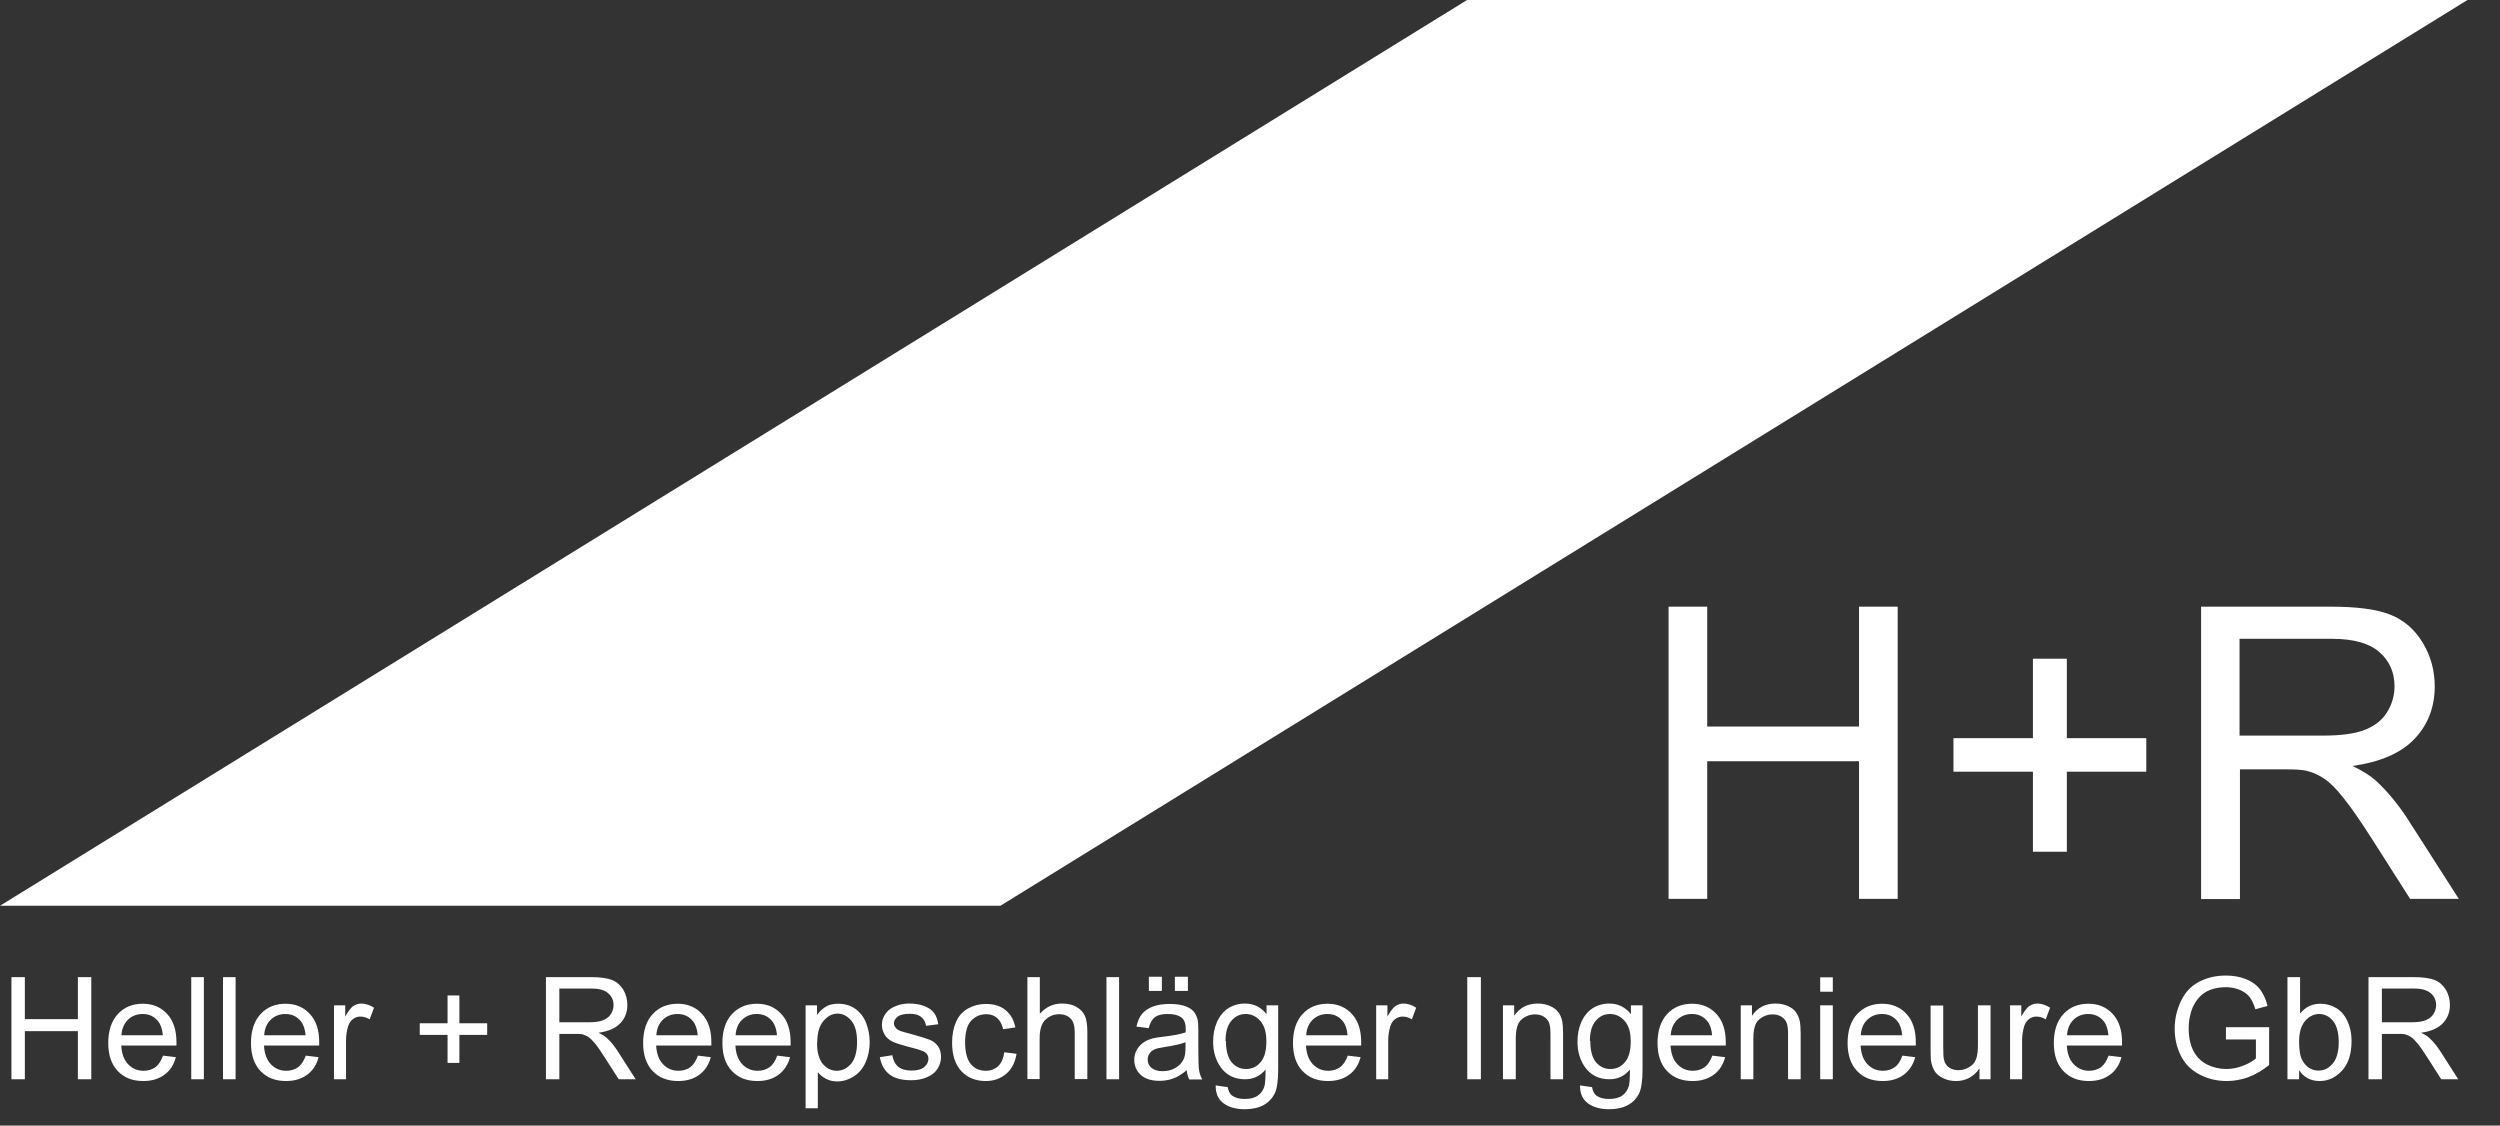 <?xml version="1.0" encoding="utf-8"?>
<svg xmlns="http://www.w3.org/2000/svg" id="Ebene_2" viewBox="0 0 126.8 57.09">
  <rect x="0" y="0" width="126.8" height="57.09" fill="#333333" stroke="none"/>
  <defs>
    <style>.cls-1{fill:#fff;}</style>
  </defs>
  <g id="Ebene_1-2">
    <path class="cls-1" d="m.58,54.74v-5.18h.68v2.13h2.69v-2.13h.68v5.18h-.68v-2.44H1.26v2.44h-.68Z"/>
    <path class="cls-1" d="m8.26,53.54l.66.08c-.1.38-.29.68-.58.89-.28.21-.64.32-1.07.32-.55,0-.98-.17-1.3-.51s-.48-.81-.48-1.42.16-1.12.49-1.47c.32-.35.75-.52,1.26-.52s.91.17,1.23.51c.32.34.48.82.48,1.44,0,.04,0,.09,0,.17h-2.8c.02.41.14.73.35.95.21.22.47.33.78.33.23,0,.43-.06.6-.18.16-.12.29-.32.39-.59Zm-2.09-1.03h2.09c-.03-.32-.11-.55-.24-.71-.2-.25-.46-.37-.79-.37-.29,0-.54.1-.74.29-.2.2-.31.46-.33.78Z"/>
    <path class="cls-1" d="m9.7,54.74v-5.18h.64v5.18h-.64Z"/>
    <path class="cls-1" d="m11.31,54.74v-5.18h.64v5.18h-.64Z"/>
    <path class="cls-1" d="m15.5,53.54l.66.08c-.1.38-.29.68-.58.89-.28.21-.64.32-1.07.32-.55,0-.98-.17-1.3-.51s-.48-.81-.48-1.42.16-1.12.49-1.47c.32-.35.75-.52,1.26-.52s.91.17,1.23.51c.32.34.48.82.48,1.44,0,.04,0,.09,0,.17h-2.8c.02.41.14.73.35.95.21.22.47.33.78.33.23,0,.43-.06.6-.18.16-.12.29-.32.39-.59Zm-2.09-1.03h2.09c-.03-.32-.11-.55-.24-.71-.2-.25-.46-.37-.79-.37-.29,0-.54.1-.74.29-.2.2-.31.46-.33.78Z"/>
    <path class="cls-1" d="m16.94,54.74v-3.75h.57v.57c.15-.27.28-.44.4-.53.12-.08.26-.13.41-.13.21,0,.43.07.65.21l-.22.59c-.16-.09-.31-.14-.47-.14-.14,0-.26.04-.38.13-.11.08-.19.2-.24.35-.07.23-.11.47-.11.74v1.96h-.64Z"/>
    <path class="cls-1" d="m22.7,53.91v-1.42h-1.41v-.59h1.41v-1.41h.6v1.41h1.41v.59h-1.41v1.42h-.6Z"/>
    <path class="cls-1" d="m27.69,54.74v-5.18h2.29c.46,0,.81.05,1.05.14s.43.26.58.49c.14.24.21.5.21.78,0,.37-.12.68-.36.93-.24.25-.6.41-1.1.48.18.09.32.17.41.26.2.18.39.41.57.69l.9,1.41h-.86l-.69-1.08c-.2-.31-.36-.55-.49-.71-.13-.16-.25-.28-.35-.35-.1-.07-.21-.11-.31-.14-.08-.02-.2-.02-.38-.02h-.79v2.3h-.69Zm.69-2.89h1.47c.31,0,.56-.03.73-.1s.31-.17.4-.31.14-.3.14-.46c0-.24-.09-.45-.27-.6-.18-.16-.46-.24-.84-.24h-1.64v1.71Z"/>
    <path class="cls-1" d="m35.39,53.54l.66.08c-.1.38-.29.68-.58.89-.28.21-.64.32-1.07.32-.55,0-.98-.17-1.3-.51s-.48-.81-.48-1.42.16-1.12.49-1.47c.32-.35.75-.52,1.26-.52s.91.17,1.23.51c.32.34.48.82.48,1.44,0,.04,0,.09,0,.17h-2.8c.02.41.14.73.35.95.21.22.47.33.78.33.23,0,.43-.06.6-.18.16-.12.29-.32.39-.59Zm-2.09-1.03h2.09c-.03-.32-.11-.55-.24-.71-.2-.25-.46-.37-.79-.37-.29,0-.54.1-.74.29-.2.2-.31.46-.33.78Z"/>
    <path class="cls-1" d="m39.41,53.54l.66.08c-.1.38-.3.68-.58.89-.28.21-.64.32-1.07.32-.55,0-.98-.17-1.3-.51s-.48-.81-.48-1.42.16-1.12.49-1.47c.33-.35.75-.52,1.26-.52s.91.17,1.23.51c.32.34.48.82.48,1.44,0,.04,0,.09,0,.17h-2.8c.02.41.14.73.35.95.21.22.47.33.78.33.23,0,.43-.06.6-.18.17-.12.3-.32.39-.59Zm-2.09-1.03h2.09c-.03-.32-.11-.55-.24-.71-.2-.25-.46-.37-.79-.37-.29,0-.54.1-.74.29s-.31.46-.33.78Z"/>
    <path class="cls-1" d="m40.86,56.18v-5.19h.58v.49c.14-.19.29-.33.46-.43.17-.1.38-.14.62-.14.32,0,.6.08.85.25.24.17.43.4.55.7s.19.63.19.99c0,.38-.07.73-.21,1.04-.14.31-.34.54-.6.71-.26.16-.54.25-.83.25-.21,0-.4-.04-.57-.13-.17-.09-.31-.2-.42-.34v1.83h-.63Zm.58-3.29c0,.48.1.84.29,1.07.2.23.43.35.71.35s.52-.12.73-.36c.2-.24.3-.61.3-1.11s-.1-.84-.29-1.07-.43-.36-.7-.36-.51.13-.72.38c-.21.25-.31.62-.31,1.1Z"/>
    <path class="cls-1" d="m44.63,53.62l.63-.1c.04.25.13.44.29.58.16.13.39.2.68.2s.51-.06.65-.18c.14-.12.21-.26.21-.42,0-.14-.06-.26-.19-.34-.09-.06-.3-.13-.65-.22-.47-.12-.79-.22-.97-.3-.18-.09-.32-.21-.41-.36-.09-.15-.14-.32-.14-.5,0-.17.04-.32.12-.46s.18-.26.31-.35c.1-.07.23-.13.4-.19.17-.05.35-.08.55-.08.29,0,.55.04.77.13.22.08.39.2.49.34.11.14.18.34.22.58l-.62.08c-.03-.19-.11-.34-.25-.45-.13-.11-.33-.16-.57-.16-.29,0-.5.05-.62.14-.12.1-.19.21-.19.34,0,.08.03.16.08.22.05.07.13.12.24.17.06.02.25.08.56.16.45.12.76.22.94.29s.32.19.42.33c.1.15.15.33.15.54s-.06.41-.18.6c-.12.19-.3.33-.54.43-.23.1-.5.15-.79.15-.49,0-.86-.1-1.11-.3-.26-.2-.42-.5-.49-.9Z"/>
    <path class="cls-1" d="m50.94,53.37l.62.08c-.07.43-.24.77-.52,1.01-.28.24-.63.37-1.04.37-.51,0-.93-.17-1.24-.5-.31-.34-.47-.82-.47-1.44,0-.41.07-.76.2-1.06s.34-.53.61-.68c.27-.15.57-.23.9-.23.41,0,.74.1,1,.31.26.21.42.5.5.88l-.62.09c-.06-.25-.16-.44-.31-.57s-.33-.19-.54-.19c-.32,0-.58.12-.78.34s-.3.59-.3,1.09.1.87.29,1.1c.19.23.45.34.76.34.25,0,.46-.08.62-.23.17-.15.27-.39.32-.71Z"/>
    <path class="cls-1" d="m52.11,54.74v-5.18h.63v1.86c.3-.34.67-.52,1.12-.52.28,0,.52.05.72.16s.35.26.44.45c.09.19.13.47.13.84v2.38h-.64v-2.38c0-.32-.07-.55-.21-.69s-.33-.22-.58-.22c-.19,0-.37.05-.53.15s-.28.23-.35.4-.11.4-.11.69v2.05h-.63Z"/>
    <path class="cls-1" d="m56.12,54.74v-5.18h.64v5.18h-.64Z"/>
    <path class="cls-1" d="m60.19,54.28c-.24.2-.46.34-.68.42-.22.08-.45.12-.7.12-.41,0-.73-.1-.95-.3-.22-.2-.33-.46-.33-.77,0-.18.04-.35.13-.5.08-.15.19-.27.33-.37.13-.09.29-.16.46-.21.12-.03.31-.06.56-.09.51-.06.89-.13,1.13-.22,0-.09,0-.14,0-.17,0-.26-.06-.44-.18-.55-.16-.14-.4-.21-.72-.21-.3,0-.52.05-.66.16-.14.1-.25.29-.32.56l-.62-.08c.06-.27.15-.48.28-.64.13-.16.32-.29.56-.38.24-.09.53-.13.85-.13s.58.04.78.11.35.17.44.28c.09.11.16.26.2.43.02.11.03.3.03.59v.85c0,.59.01.96.04,1.12.03.16.08.31.16.45h-.66c-.07-.13-.11-.29-.13-.46Zm-.05-1.42c-.23.09-.58.17-1.04.24-.26.04-.45.08-.55.13-.11.05-.19.12-.25.21-.06.09-.09.19-.09.3,0,.17.06.31.19.42.13.11.32.17.56.17s.46-.05.65-.16c.19-.11.33-.25.42-.44.07-.14.1-.35.1-.63v-.23Zm-1.87-2.6v-.72h.66v.72h-.66Zm1.32,0v-.72h.66v.72h-.66Z"/>
    <path class="cls-1" d="m61.65,55.05l.62.09c.03.19.1.33.21.42.16.12.37.18.65.18.29,0,.52-.06.68-.18.16-.12.27-.28.33-.49.03-.13.05-.4.05-.82-.28.33-.62.49-1.04.49-.52,0-.91-.19-1.2-.56-.28-.37-.42-.82-.42-1.34,0-.36.06-.69.19-.99.13-.3.32-.54.56-.7s.54-.25.87-.25c.44,0,.81.18,1.09.54v-.45h.59v3.24c0,.58-.06,1-.18,1.24-.12.24-.31.44-.56.58-.26.14-.58.21-.95.21-.45,0-.81-.1-1.08-.3-.27-.2-.41-.5-.4-.91Zm.53-2.25c0,.49.1.85.29,1.08.2.23.44.34.73.34s.54-.11.73-.34c.2-.22.3-.58.3-1.06s-.1-.8-.31-1.04c-.2-.23-.45-.35-.74-.35s-.52.11-.72.34c-.2.23-.3.57-.3,1.02Z"/>
    <path class="cls-1" d="m68.35,53.54l.66.08c-.1.38-.29.68-.58.89-.28.21-.64.32-1.07.32-.55,0-.98-.17-1.3-.51s-.48-.81-.48-1.42.16-1.12.49-1.47c.32-.35.75-.52,1.26-.52s.91.17,1.23.51c.32.34.48.82.48,1.44,0,.04,0,.09,0,.17h-2.8c.02.41.14.73.35.95.21.22.47.33.78.33.23,0,.43-.06.6-.18.16-.12.29-.32.39-.59Zm-2.09-1.03h2.09c-.03-.32-.11-.55-.24-.71-.2-.25-.46-.37-.79-.37-.29,0-.54.1-.74.29-.2.2-.31.46-.33.78Z"/>
    <path class="cls-1" d="m69.8,54.74v-3.75h.57v.57c.15-.27.28-.44.4-.53.12-.08.26-.13.41-.13.21,0,.43.07.65.21l-.22.59c-.16-.09-.31-.14-.47-.14-.14,0-.26.04-.38.13-.11.08-.19.2-.24.35-.07.23-.11.47-.11.74v1.96h-.64Z"/>
    <path class="cls-1" d="m74.42,54.74v-5.18h.69v5.18h-.69Z"/>
    <path class="cls-1" d="m76.23,54.74v-3.75h.57v.53c.28-.41.67-.62,1.19-.62.23,0,.43.04.62.12s.33.19.43.32.16.29.2.47c.02.12.04.32.04.62v2.31h-.64v-2.28c0-.26-.02-.45-.07-.58s-.14-.23-.26-.31c-.13-.08-.27-.12-.44-.12-.27,0-.5.09-.7.26-.2.17-.29.5-.29.98v2.05h-.63Z"/>
    <path class="cls-1" d="m80.13,55.05l.62.09c.03.19.1.33.21.42.16.12.37.18.65.18.29,0,.52-.06.68-.18.16-.12.27-.28.33-.49.03-.13.05-.4.05-.82-.28.33-.62.49-1.04.49-.52,0-.91-.19-1.2-.56-.28-.37-.42-.82-.42-1.34,0-.36.06-.69.19-.99.13-.3.32-.54.56-.7s.54-.25.87-.25c.44,0,.81.18,1.09.54v-.45h.59v3.24c0,.58-.06,1-.18,1.24-.12.24-.31.44-.56.58-.26.14-.58.21-.95.21-.45,0-.81-.1-1.08-.3-.27-.2-.41-.5-.4-.91Zm.53-2.25c0,.49.1.85.29,1.08.2.23.44.34.73.34s.54-.11.73-.34c.2-.22.3-.58.3-1.06s-.1-.8-.31-1.04c-.2-.23-.45-.35-.74-.35s-.52.11-.72.34c-.2.23-.3.57-.3,1.02Z"/>
    <path class="cls-1" d="m86.84,53.54l.66.08c-.1.38-.29.68-.58.89-.28.21-.64.32-1.07.32-.55,0-.98-.17-1.3-.51s-.48-.81-.48-1.42.16-1.12.49-1.47c.32-.35.75-.52,1.26-.52s.91.17,1.23.51c.32.34.48.82.48,1.44,0,.04,0,.09,0,.17h-2.8c.02.41.14.73.35.95.21.22.47.33.78.33.23,0,.43-.06.6-.18.16-.12.29-.32.39-.59Zm-2.09-1.03h2.09c-.03-.32-.11-.55-.24-.71-.2-.25-.46-.37-.79-.37-.29,0-.54.1-.74.29-.2.2-.31.46-.33.78Z"/>
    <path class="cls-1" d="m88.29,54.74v-3.75h.57v.53c.28-.41.67-.62,1.19-.62.23,0,.43.04.62.12s.33.19.42.32c.09.13.16.29.2.47.02.12.04.32.04.62v2.31h-.64v-2.28c0-.26-.02-.45-.07-.58-.05-.13-.14-.23-.26-.31-.13-.08-.27-.12-.44-.12-.27,0-.5.09-.7.26s-.29.5-.29.98v2.05h-.64Z"/>
    <path class="cls-1" d="m92.32,50.3v-.73h.64v.73h-.64Zm0,4.44v-3.75h.64v3.75h-.64Z"/>
    <path class="cls-1" d="m96.48,53.54l.66.08c-.1.38-.3.68-.58.89-.28.21-.64.32-1.07.32-.55,0-.98-.17-1.3-.51s-.48-.81-.48-1.42.16-1.12.49-1.47c.33-.35.75-.52,1.26-.52s.91.17,1.23.51c.32.34.48.82.48,1.44,0,.04,0,.09,0,.17h-2.8c.02.41.14.73.35.95.21.22.47.33.78.33.23,0,.43-.06.6-.18.17-.12.3-.32.39-.59Zm-2.09-1.03h2.09c-.03-.32-.11-.55-.24-.71-.2-.25-.46-.37-.79-.37-.29,0-.54.1-.74.29s-.31.46-.33.78Z"/>
    <path class="cls-1" d="m100.4,54.74v-.55c-.29.42-.69.64-1.19.64-.22,0-.43-.04-.62-.13-.19-.08-.33-.19-.43-.32-.09-.13-.16-.29-.2-.47-.03-.12-.04-.32-.04-.59v-2.32h.64v2.08c0,.33.01.56.04.67.04.17.12.3.25.39s.29.14.48.14.37-.05.54-.15.29-.23.35-.4c.07-.17.1-.41.1-.73v-2.01h.64v3.75h-.57Z"/>
    <path class="cls-1" d="m101.95,54.74v-3.75h.57v.57c.15-.27.28-.44.4-.53.12-.08.26-.13.41-.13.21,0,.43.07.65.21l-.22.59c-.16-.09-.31-.14-.47-.14-.14,0-.26.04-.38.13-.11.08-.19.2-.24.35-.07.23-.11.47-.11.74v1.96h-.64Z"/>
    <path class="cls-1" d="m106.94,53.54l.66.08c-.1.38-.29.68-.58.89-.28.21-.64.32-1.07.32-.55,0-.98-.17-1.3-.51s-.48-.81-.48-1.42.16-1.12.49-1.47c.32-.35.75-.52,1.26-.52s.91.17,1.23.51c.32.34.48.82.48,1.44,0,.04,0,.09,0,.17h-2.8c.02.41.14.73.35.95.21.22.47.33.78.33.23,0,.43-.06.6-.18.16-.12.29-.32.39-.59Zm-2.09-1.03h2.09c-.03-.32-.11-.55-.24-.71-.2-.25-.46-.37-.79-.37-.29,0-.54.1-.74.29-.2.2-.31.46-.33.78Z"/>
    <path class="cls-1" d="m112.9,52.71v-.61h2.19s0,1.92,0,1.92c-.34.27-.68.47-1.04.61-.36.13-.73.2-1.1.2-.51,0-.97-.11-1.39-.33s-.73-.53-.94-.94-.32-.87-.32-1.38.11-.97.32-1.41c.21-.44.51-.76.91-.97s.85-.32,1.37-.32c.37,0,.71.06,1.01.18s.54.29.71.51.3.5.39.85l-.62.17c-.08-.26-.17-.47-.29-.62s-.28-.27-.49-.36c-.21-.09-.45-.14-.71-.14-.31,0-.58.05-.81.14-.23.09-.41.22-.55.38-.14.16-.25.33-.33.51-.13.32-.2.67-.2,1.04,0,.46.08.85.24,1.16.16.31.39.54.69.69.3.15.63.23.97.23.3,0,.59-.06.87-.17.28-.11.5-.24.64-.37v-.96h-1.52Z"/>
    <path class="cls-1" d="m116.61,54.74h-.59v-5.18h.64v1.85c.27-.34.61-.5,1.03-.5.23,0,.45.05.65.14s.38.22.51.39c.13.17.24.37.31.61.08.24.11.49.11.76,0,.64-.16,1.14-.48,1.49-.32.35-.7.53-1.14.53s-.79-.18-1.04-.55v.47Zm0-1.9c0,.45.06.77.18.97.2.33.47.49.81.49.28,0,.52-.12.72-.36.2-.24.3-.6.3-1.08s-.1-.85-.29-1.08-.43-.35-.7-.35-.52.12-.72.36c-.2.24-.3.59-.3,1.05Z"/>
    <path class="cls-1" d="m120.13,54.74v-5.18h2.29c.46,0,.81.05,1.05.14s.43.26.58.49c.14.24.21.5.21.78,0,.37-.12.68-.36.93-.24.25-.6.41-1.1.48.18.09.32.17.41.26.2.18.39.41.57.69l.9,1.41h-.86l-.69-1.08c-.2-.31-.36-.55-.49-.71-.13-.16-.25-.28-.35-.35-.1-.07-.21-.11-.31-.14-.08-.02-.2-.02-.38-.02h-.79v2.3h-.69Zm.69-2.89h1.47c.31,0,.56-.03.73-.1s.31-.17.4-.31.14-.3.14-.46c0-.24-.09-.45-.27-.6-.18-.16-.46-.24-.84-.24h-1.64v1.71Z"/>
    <path class="cls-1" d="m84.63,45.59v-14.82h1.96v6.08h7.7v-6.08h1.96v14.82h-1.96v-6.98h-7.7v6.98h-1.96Z"/>
    <path class="cls-1" d="m103.11,43.2v-4.06h-4.03v-1.7h4.03v-4.03h1.72v4.03h4.03v1.7h-4.03v4.06h-1.72Z"/>
    <path class="cls-1" d="m111.64,45.59v-14.82h6.57c1.32,0,2.33.13,3.01.4.69.27,1.24.74,1.65,1.41s.62,1.42.62,2.23c0,1.05-.34,1.94-1.02,2.66s-1.73,1.18-3.15,1.38c.52.25.91.5,1.18.74.57.53,1.12,1.18,1.63,1.97l2.58,4.03h-2.47l-1.96-3.08c-.57-.89-1.04-1.57-1.42-2.04-.37-.47-.7-.8-1-.99-.29-.19-.59-.32-.89-.39-.22-.05-.59-.07-1.09-.07h-2.27v6.58h-1.96Zm1.96-8.28h4.21c.9,0,1.6-.09,2.1-.28.51-.19.89-.48,1.15-.89s.39-.85.39-1.33c0-.7-.25-1.28-.76-1.73s-1.31-.68-2.41-.68h-4.69v4.9Z"/>
    <polygon class="cls-1" points="74.41 0 0 45.94 50.74 45.94 125.15 0 74.41 0"/>
  </g>
</svg>